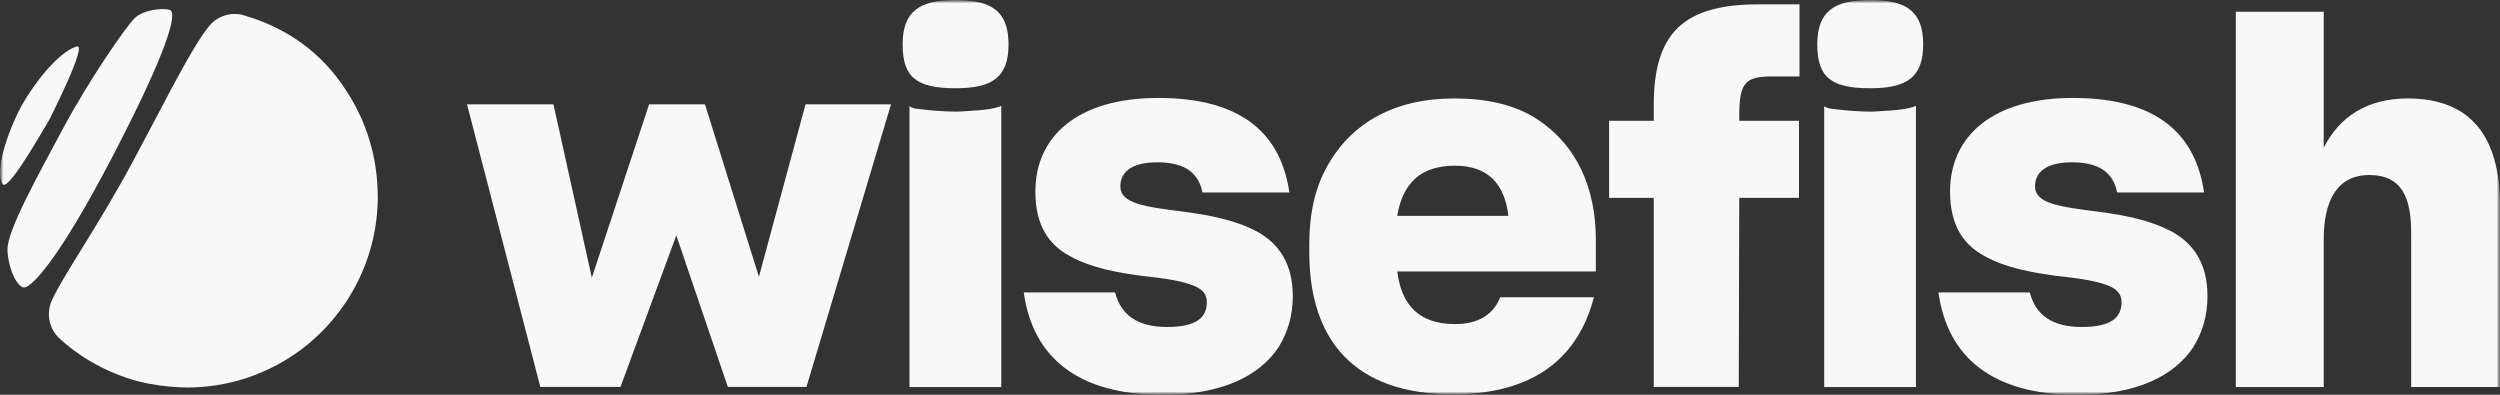 <svg width="380" height="60" viewBox="0 0 380 60" fill="none" xmlns="http://www.w3.org/2000/svg">
<rect x="0" y="0" width="380" height="60" fill="#333333" stroke="none"/>
<g clip-path="url(#clip0_6409_9452)">
<mask id="mask0_6409_9452" style="mask-type:luminance" maskUnits="userSpaceOnUse" x="0" y="0" width="380" height="60">
<path d="M380 0H0V60H380V0Z" fill="white"/>
</mask>
<g mask="url(#mask0_6409_9452)">
<path d="M94.312 58.812H82.129L70.987 15.855H84.125L89.959 42.219L98.666 15.855H107.154L115.356 42.076L122.44 15.855H135.435L122.583 58.812H110.63L102.8 35.782L94.312 58.812Z" fill="#F8F8F8"/>
<mask id="mask1_6409_9452" style="mask-type:luminance" maskUnits="userSpaceOnUse" x="0" y="0" width="380" height="60">
<path d="M380 0H0V60H380V0Z" fill="white"/>
</mask>
<g mask="url(#mask1_6409_9452)">
<path d="M139.855 16.593C141.554 16.813 143.77 16.966 145.249 16.966C146.061 16.966 146.873 16.89 147.837 16.823C149.832 16.746 151.675 16.382 152.191 16.085V58.831H138.241V16.152C138.537 16.372 138.977 16.526 139.865 16.593M137.201 6.744C137.201 1.705 139.788 0 145.249 0C150.711 0 153.298 1.705 153.298 6.744C153.298 11.784 150.787 13.412 145.249 13.412C139.339 13.412 137.201 11.784 137.201 6.744Z" fill="#F8F8F8"/>
<path d="M155.609 44.442H169.491C170.379 47.919 172.957 49.701 177.387 49.701C181.817 49.701 183.441 48.293 183.441 45.927C183.441 44.959 183.001 44.221 182.037 43.704C180.261 42.746 177.015 42.296 173.473 41.922C169.778 41.405 165.873 40.734 162.693 38.962C159.447 37.257 157.375 34.296 157.375 29.114C157.375 20.674 163.868 14.887 176.051 14.887C189.045 14.887 194.726 20.587 195.986 29.257H182.772C182.18 26.144 179.889 24.669 175.907 24.669C171.926 24.669 170.293 26.22 170.293 28.299C170.293 30.963 173.912 31.413 180.261 32.227C184.023 32.745 187.938 33.482 191.184 35.264C194.354 37.046 196.502 40.006 196.502 45.045C196.502 47.938 195.767 50.448 194.363 52.748C191.413 57.193 185.656 60.009 176.719 60.009C163.877 60.009 157.003 54.376 155.609 44.451" fill="#F8F8F8"/>
<path d="M212.37 32.812H229.279C228.687 27.926 226.176 25.186 221.154 25.186C216.132 25.186 213.258 27.629 212.37 32.812ZM220.791 59.923C205.878 59.923 199.013 51.703 199.013 38.368V37.113C199.013 32.447 199.901 28.52 201.743 25.262C205.438 18.595 212.084 14.964 221.011 14.964C226.033 14.964 230.167 15.931 233.337 17.924C239.686 21.929 242.569 28.587 242.569 36.442V41.261H212.38C213.048 46.597 215.922 49.261 221.163 49.261C224.925 49.261 227.073 47.632 228.028 45.189H242.273C239.915 54.223 233.337 59.933 220.791 59.933" fill="#F8F8F8"/>
<path d="M264.291 58.812H251.372V30.072H244.584V18.365H251.372V15.922C251.372 4.886 256.022 0.661 267.317 0.661H273.523V11.621H269.313C265.178 11.621 264.367 12.655 264.367 17.695V18.365H273.447V30.072H264.367L264.291 58.812Z" fill="#F8F8F8"/>
<path d="M278.889 16.593C280.589 16.813 282.804 16.966 284.284 16.966C285.095 16.966 285.907 16.89 286.871 16.823C288.867 16.746 290.709 16.382 291.225 16.085V58.831H277.276V16.152C277.572 16.372 278.011 16.526 278.899 16.593M276.226 6.744C276.226 1.705 278.813 0 284.274 0C289.736 0 292.323 1.705 292.323 6.744C292.323 11.784 289.812 13.412 284.274 13.412C278.364 13.412 276.226 11.784 276.226 6.744Z" fill="#F8F8F8"/>
<path d="M294.643 44.442H308.525C309.413 47.919 311.991 49.701 316.421 49.701C320.852 49.701 322.475 48.293 322.475 45.927C322.475 44.959 322.036 44.221 321.071 43.704C319.295 42.746 316.049 42.296 312.507 41.922C308.812 41.405 304.907 40.734 301.727 38.962C298.481 37.257 296.409 34.296 296.409 29.114C296.409 20.674 302.902 14.887 315.085 14.887C328.079 14.887 333.76 20.587 335.02 29.257H321.806C321.214 26.144 318.923 24.669 314.942 24.669C310.96 24.669 309.327 26.22 309.327 28.299C309.327 30.963 312.946 31.413 319.295 32.227C323.057 32.745 326.972 33.482 330.218 35.264C333.388 37.046 335.536 40.006 335.536 45.045C335.536 47.938 334.801 50.448 333.397 52.748C330.447 57.193 324.69 60.009 315.753 60.009C302.911 60.009 296.037 54.376 294.643 44.451" fill="#F8F8F8"/>
<path d="M339.842 58.812V1.782H353.209V22.446C355.567 17.78 359.777 14.964 365.984 14.964C375.655 14.964 380.009 20.894 380.009 31.336V58.822H366.499V35.341C366.499 30.081 365.096 26.604 360.15 26.604C355.204 26.604 353.209 30.532 353.209 36.385V58.831H339.842V58.812Z" fill="#F8F8F8"/>
<path d="M57.42 29.804C57.42 30.005 57.42 30.197 57.42 30.398C57.21 41.108 51.223 50.411 42.459 55.277C42.392 55.316 42.315 55.354 42.248 55.392C42.21 55.411 42.163 55.44 42.124 55.459C40.654 56.235 39.136 56.896 37.58 57.423C37.513 57.452 37.437 57.471 37.37 57.49C34.601 58.391 31.66 58.879 28.595 58.898C26.858 58.889 24.862 58.736 22.742 58.343C17.921 57.442 12.918 55.009 9.051 51.455C7.457 49.989 6.989 47.651 7.877 45.668C9.633 41.788 14.942 34.345 20.222 24.506C25.597 14.495 28.968 7.501 31.746 4.014C33.016 2.424 35.116 1.753 37.074 2.328C43.146 4.1 48.779 7.655 52.77 13.997C55.711 18.547 57.41 23.97 57.41 29.794" fill="#F8F8F8"/>
<path d="M3.361 15.922C1.69 18.863 -1.031 25.905 0.391 27.974C1.155 29.095 5.471 21.622 7.466 18.25C7.466 18.25 13.453 6.505 11.648 7.061C8.774 7.952 5.117 12.828 3.361 15.922Z" fill="#F8F8F8"/>
<path d="M9.519 19.649C5.862 26.527 0.993 35.13 1.136 38.071C1.279 41.012 2.759 44.02 3.857 43.666C4.955 43.311 8.669 39.93 16.995 23.998C25.349 7.99 27.134 1.82 25.759 1.485C24.518 1.178 21.807 1.533 20.537 2.692C19.229 3.88 13.376 12.406 9.519 19.649Z" fill="#F8F8F8"/>
</g>
</g>
</g>
<defs>
<clipPath id="clip0_6409_9452">
<rect width="380" height="60" fill="white"/>
</clipPath>
</defs>
</svg>
